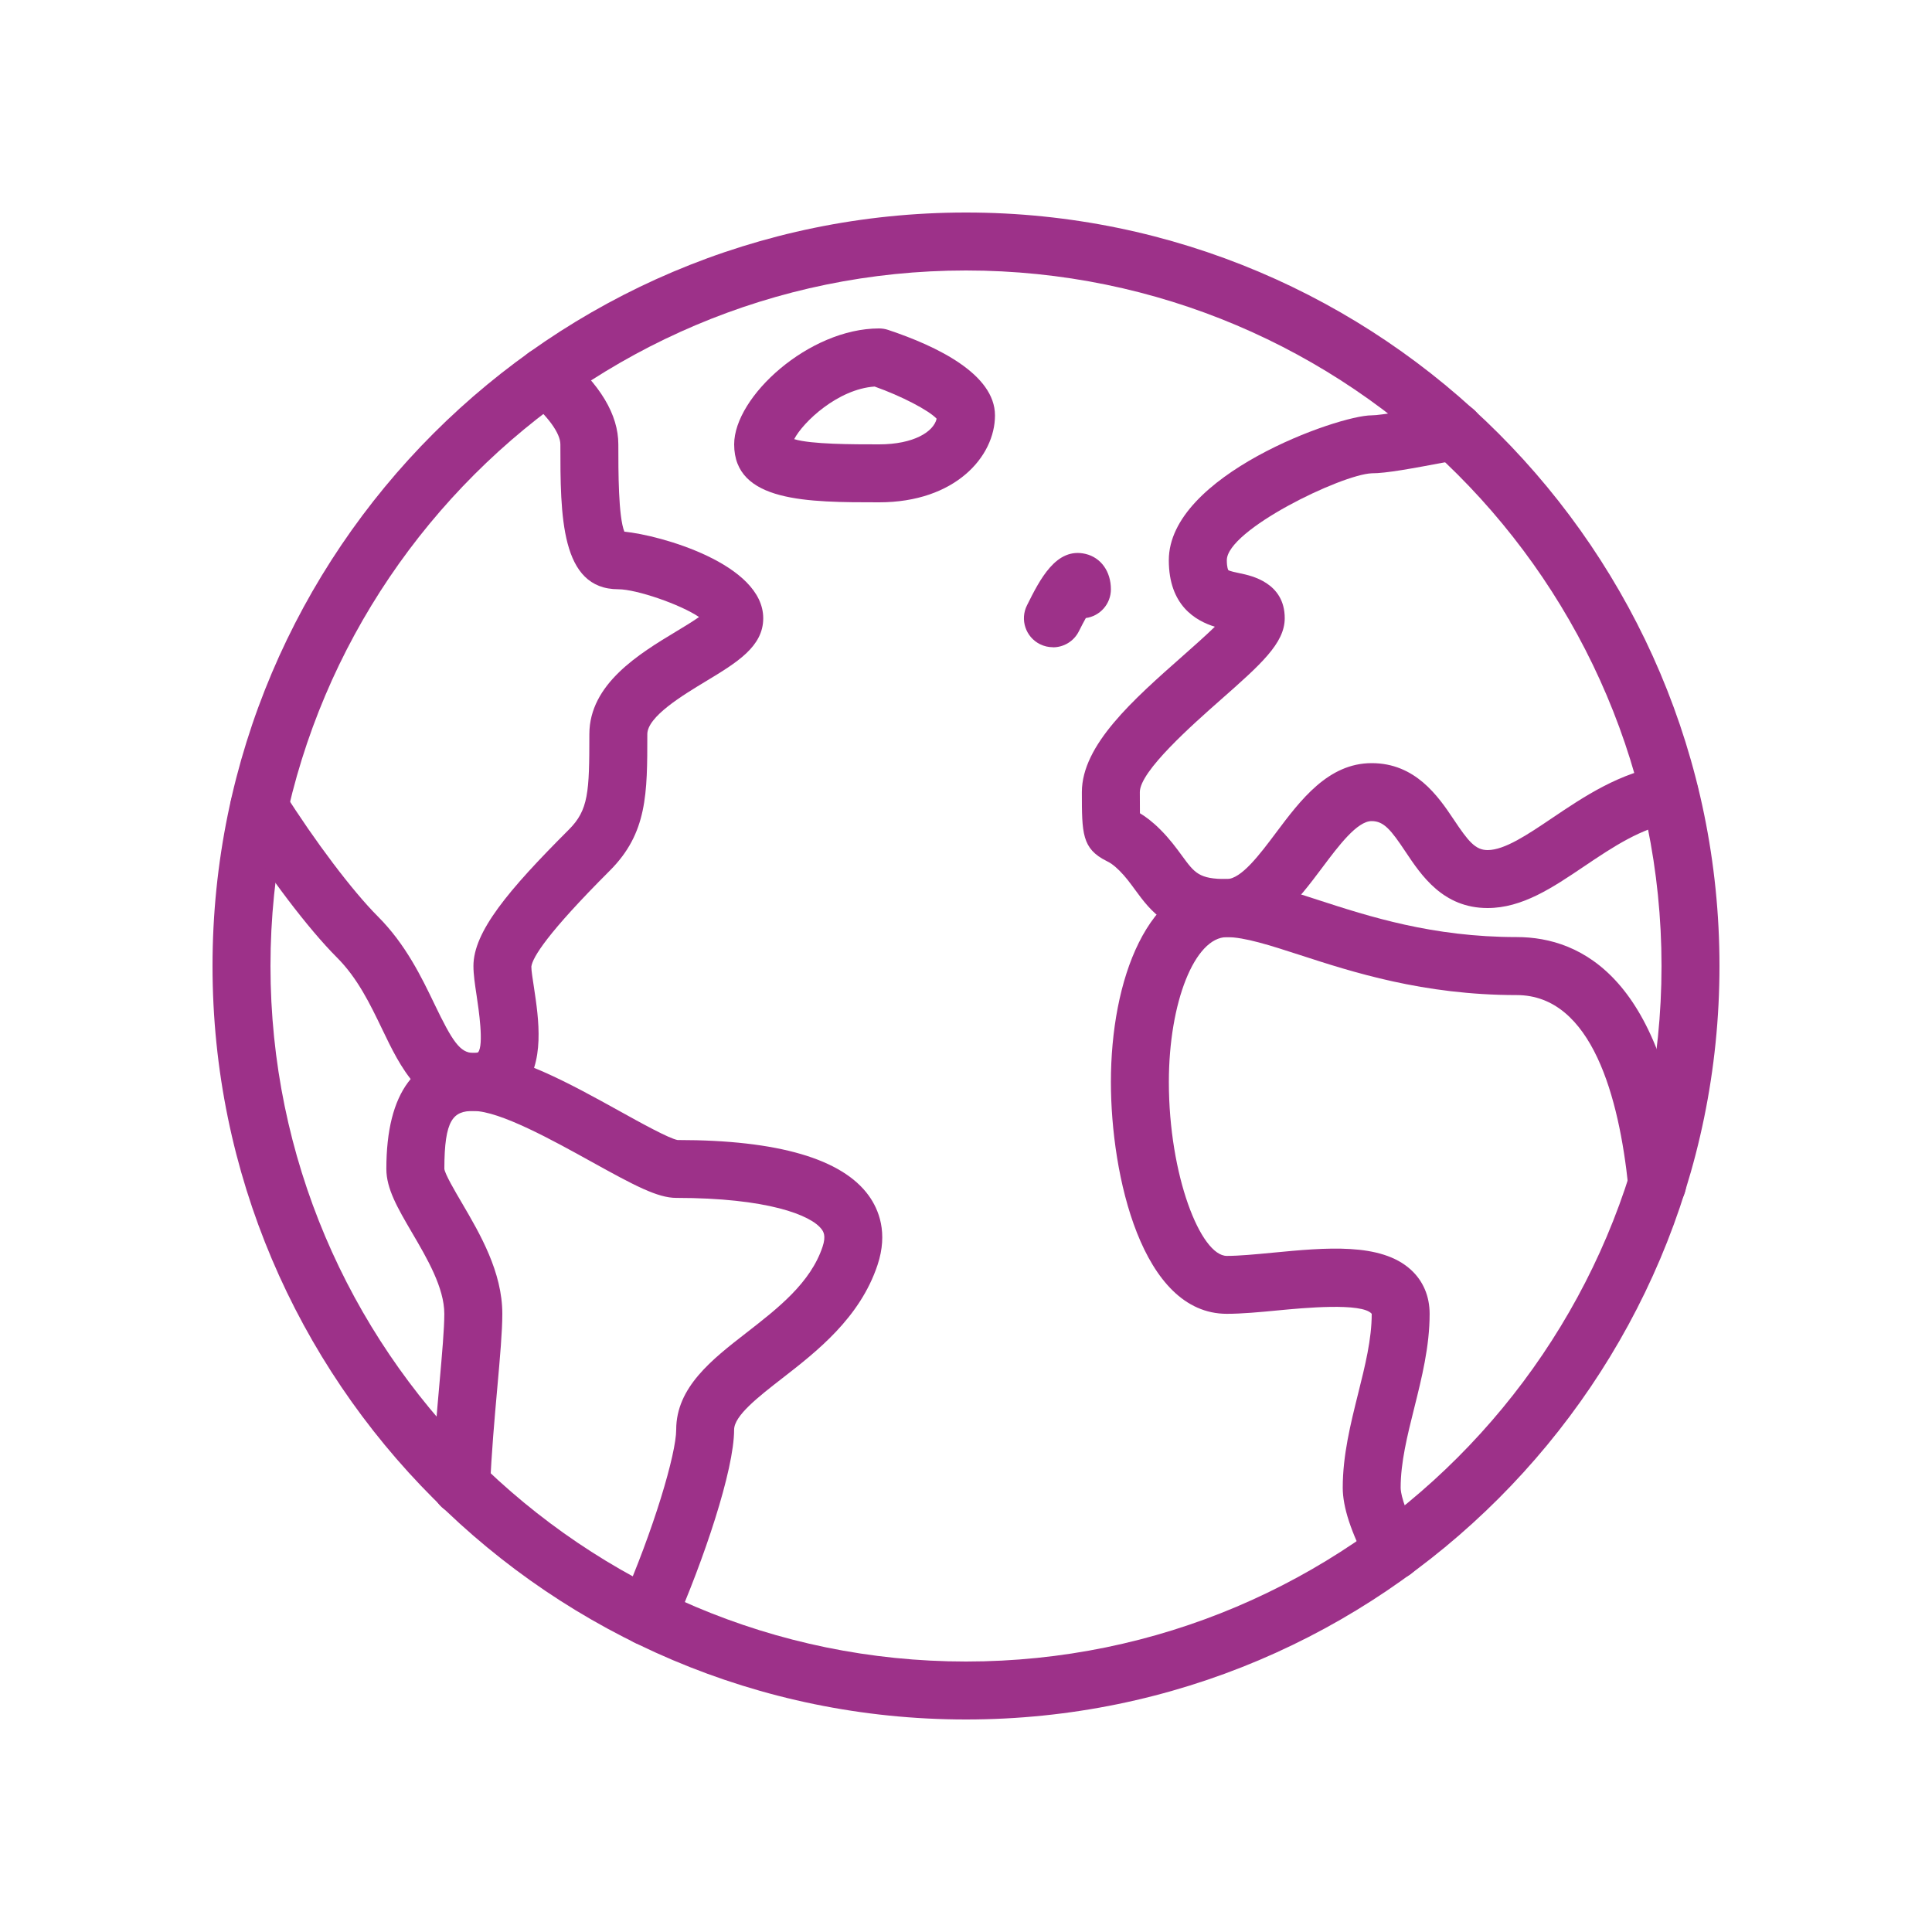 <?xml version="1.0" encoding="UTF-8"?>
<svg id="Layer_1" xmlns="http://www.w3.org/2000/svg" version="1.1" viewBox="0 0 400 400">
  <!-- Generator: Adobe Illustrator 29.1.0, SVG Export Plug-In . SVG Version: 2.1.0 Build 142)  -->
  <defs>
    <style>
      .st0 {
        fill: #9d3189;
      }
    </style>
  </defs>
  <path class="st0" d="M200,356c-86.02,0-156-69.98-156-156S113.98,44,200,44s156,69.98,156,156-69.98,156-156,156ZM200,56c-79.4,0-144,64.6-144,144s64.6,144,144,144,144-64.6,144-144S279.4,56,200,56Z"/>
  <path class="st0" d="M254,194c-11.83,0-15.79-5.41-18.97-9.75-1.03-1.4-1.99-2.73-3.28-4.01s-2-1.66-2.67-1.99c-5.09-2.55-5.09-5.74-5.09-14.26,0-9.74,10.6-19.1,20.85-28.15,2.13-1.89,4.74-4.19,6.68-6.08-4-1.25-9.53-4.4-9.53-13.77,0-17.58,35.02-30,42-30,2.02,0,8.47-1.22,14.17-2.3l1.88-.35c3.62-.69,7.14,2.21,7.14,5.89,0,3.06-2.27,5.58-5.22,5.95l-1.56.3c-8.47,1.6-13.4,2.51-16.4,2.51-6.36.28-30,11.75-30,18,0,1.55.3,2.04.3,2.04.29.22,1.63.5,2.44.67,2.29.47,9.25,1.92,9.25,9.29,0,5.19-4.97,9.58-13.21,16.85-5.87,5.18-16.79,14.82-16.79,19.15,0,1.7,0,3.26.02,4.38,1.15.69,2.55,1.71,4.22,3.38,1.93,1.93,3.29,3.78,4.48,5.41,2.65,3.62,3.54,4.84,9.28,4.84,3,0,6.83-5.1,10.2-9.6,5.06-6.75,10.8-14.4,19.8-14.4s13.71,6.75,16.99,11.67c3,4.5,4.47,6.33,7.01,6.33,3.53,0,8.29-3.21,13.32-6.6,6.61-4.46,14.1-9.51,23.42-10.97,3.29-.52,6.34,1.72,6.86,5,.51,3.28-1.72,6.35-5,6.86-6.69,1.05-12.73,5.12-18.58,9.06-6.6,4.45-12.83,8.65-20.03,8.65-9.21,0-13.71-6.75-16.99-11.67-3-4.5-4.47-6.33-7.01-6.33-3,0-6.83,5.1-10.2,9.6-5.06,6.75-10.8,14.4-19.8,14.4Z"/>
  <path class="st0" d="M288.51,327.08c-2.16,0-4.25-1.17-5.32-3.21-3.49-6.65-5.19-11.84-5.19-15.86,0-6.74,1.62-13.2,3.18-19.46,1.45-5.8,2.82-11.28,2.82-16.54-1.99-2.37-14.19-1.21-19.4-.71-3.84.37-7.48.71-10.6.71-17.61,0-24-28.71-24-48,0-20.91,7.42-42,24-42,5.6,0,11.74,1.99,18.85,4.3,10.57,3.43,23.72,7.7,41.15,7.7,13.62,0,30.77,8.76,35.07,50.5.02.21.03.41.03.62,0,3.31-2.68,6.03-6,6.03s-5.81-2.47-5.99-5.62c-1.89-18.08-7.44-39.52-23.11-39.52-19.32,0-34.08-4.79-44.85-8.29-6.14-1.99-11.45-3.71-15.15-3.71-6.62,0-12,13.46-12,30,0,19.39,6.6,36,12,36,2.55,0,5.91-.32,9.46-.66,11.02-1.06,22.42-2.14,28.63,3.51,2.55,2.32,3.9,5.48,3.9,9.15,0,6.74-1.62,13.2-3.18,19.46-1.45,5.8-2.82,11.28-2.82,16.54,0,.71.28,3.54,3.81,10.29,1.54,2.94.4,6.56-2.53,8.1-.89.47-1.85.69-2.78.69Z"/>
  <path class="st0" d="M98,230c-10.75,0-15.07-8.99-18.88-16.93-2.49-5.17-5.06-10.53-9.36-14.83-5.91-5.91-14.23-16.87-21.18-27.93-1.76-2.8-.92-6.51,1.89-8.27,2.8-1.76,6.51-.91,8.27,1.89,6.42,10.2,14.26,20.58,19.51,25.83,5.75,5.75,9.05,12.61,11.7,18.12,3.71,7.72,5.3,10.12,8.06,10.12.6,0,.9-.09.97-.13,1.24-1.48.12-8.93-.3-11.74-.36-2.36-.66-4.39-.66-6.13,0-7.1,7.24-15.73,19.76-28.24,4.06-4.06,4.24-7.71,4.24-19.76,0-10.41,10.38-16.68,17.96-21.25,1.45-.87,3.36-2.03,4.75-3-3.86-2.62-12.97-5.75-16.71-5.75-12,0-12-15.25-12-30,0-2.31-2.59-5.87-6.92-9.5-2.54-2.13-2.87-5.91-.74-8.45,2.12-2.53,5.91-2.87,8.45-.74,7.44,6.24,11.21,12.53,11.21,18.7,0,5.7,0,14.96,1.25,18.07,7.36.69,28.75,6.67,28.75,17.93,0,5.87-5.49,9.18-11.84,13.02-4.84,2.92-12.16,7.34-12.16,10.98,0,12.34,0,20.48-7.76,28.24-12.97,12.97-15.99,17.96-16.25,19.87,0,.96.27,2.49.53,4.24,1,6.63,2.37,15.72-2.53,21.41-1.67,1.94-4.75,4.24-10,4.24ZM146.26,129.15h.06-.06Z"/>
  <path class="st0" d="M133.99,340.7c-.8,0-1.63-.17-2.41-.51-3.03-1.34-4.41-4.88-3.07-7.91,6.87-15.6,11.49-31.35,11.49-36.28,0-8.78,7.39-14.52,14.54-20.07,6.52-5.07,13.27-10.31,15.77-17.82.76-2.27.13-3.14-.16-3.55-2.18-3.02-11.38-6.55-30.15-6.55-3.86,0-8.65-2.56-17.5-7.46-8.03-4.45-19.03-10.54-24.5-10.54-4.15,0-6,1.73-6,12,.14,1.1,2.17,4.56,3.65,7.08,3.72,6.35,8.35,14.26,8.35,22.92,0,3.63-.48,9.04-1.04,15.31-.57,6.4-1.22,13.65-1.49,20.51-.13,3.31-3.18,5.91-6.23,5.76-3.31-.13-5.89-2.92-5.76-6.23.28-7.16.94-14.56,1.52-21.1.53-5.98.99-11.15.99-14.24,0-5.4-3.56-11.48-6.71-16.85-2.95-5.05-5.29-9.04-5.29-13.15,0-15.93,6.06-24,18-24,8.58,0,20.13,6.4,30.32,12.04,4.32,2.4,10.24,5.67,11.98,5.97h.15c20.56,0,33.93,3.88,39.43,11.52,2.06,2.86,4.04,7.67,1.81,14.36-3.65,10.96-12.6,17.92-19.79,23.5-4.86,3.78-9.9,7.69-9.9,10.6,0,8.36-6.29,27.01-12.51,41.12-.99,2.24-3.19,3.58-5.5,3.58Z"/>
  <path class="st0" d="M182,104c-14.75,0-30,0-30-12,0-9.91,15.52-24,30-24,.64,0,1.28.1,1.9.31,10.08,3.36,22.1,9.16,22.1,17.69s-8.24,18-24,18ZM164.43,90.92c3.5,1.08,12.14,1.08,17.57,1.08,7.18,0,11.31-2.62,11.92-5.31-1.64-1.75-7.28-4.69-12.84-6.66-7.61.52-14.81,7.34-16.65,10.89Z"/>
  <path class="st0" d="M217.99,134c-.9,0-1.82-.2-2.68-.63-2.96-1.48-4.17-5.09-2.68-8.05,2.68-5.38,6.05-12.07,12.11-10.64,3.19.75,5.26,3.63,5.26,7.33,0,3.04-2.26,5.55-5.19,5.95-.4.71-.88,1.61-1.44,2.74-1.05,2.1-3.17,3.32-5.37,3.32ZM226.47,125.34h0Z"/>
</svg>
